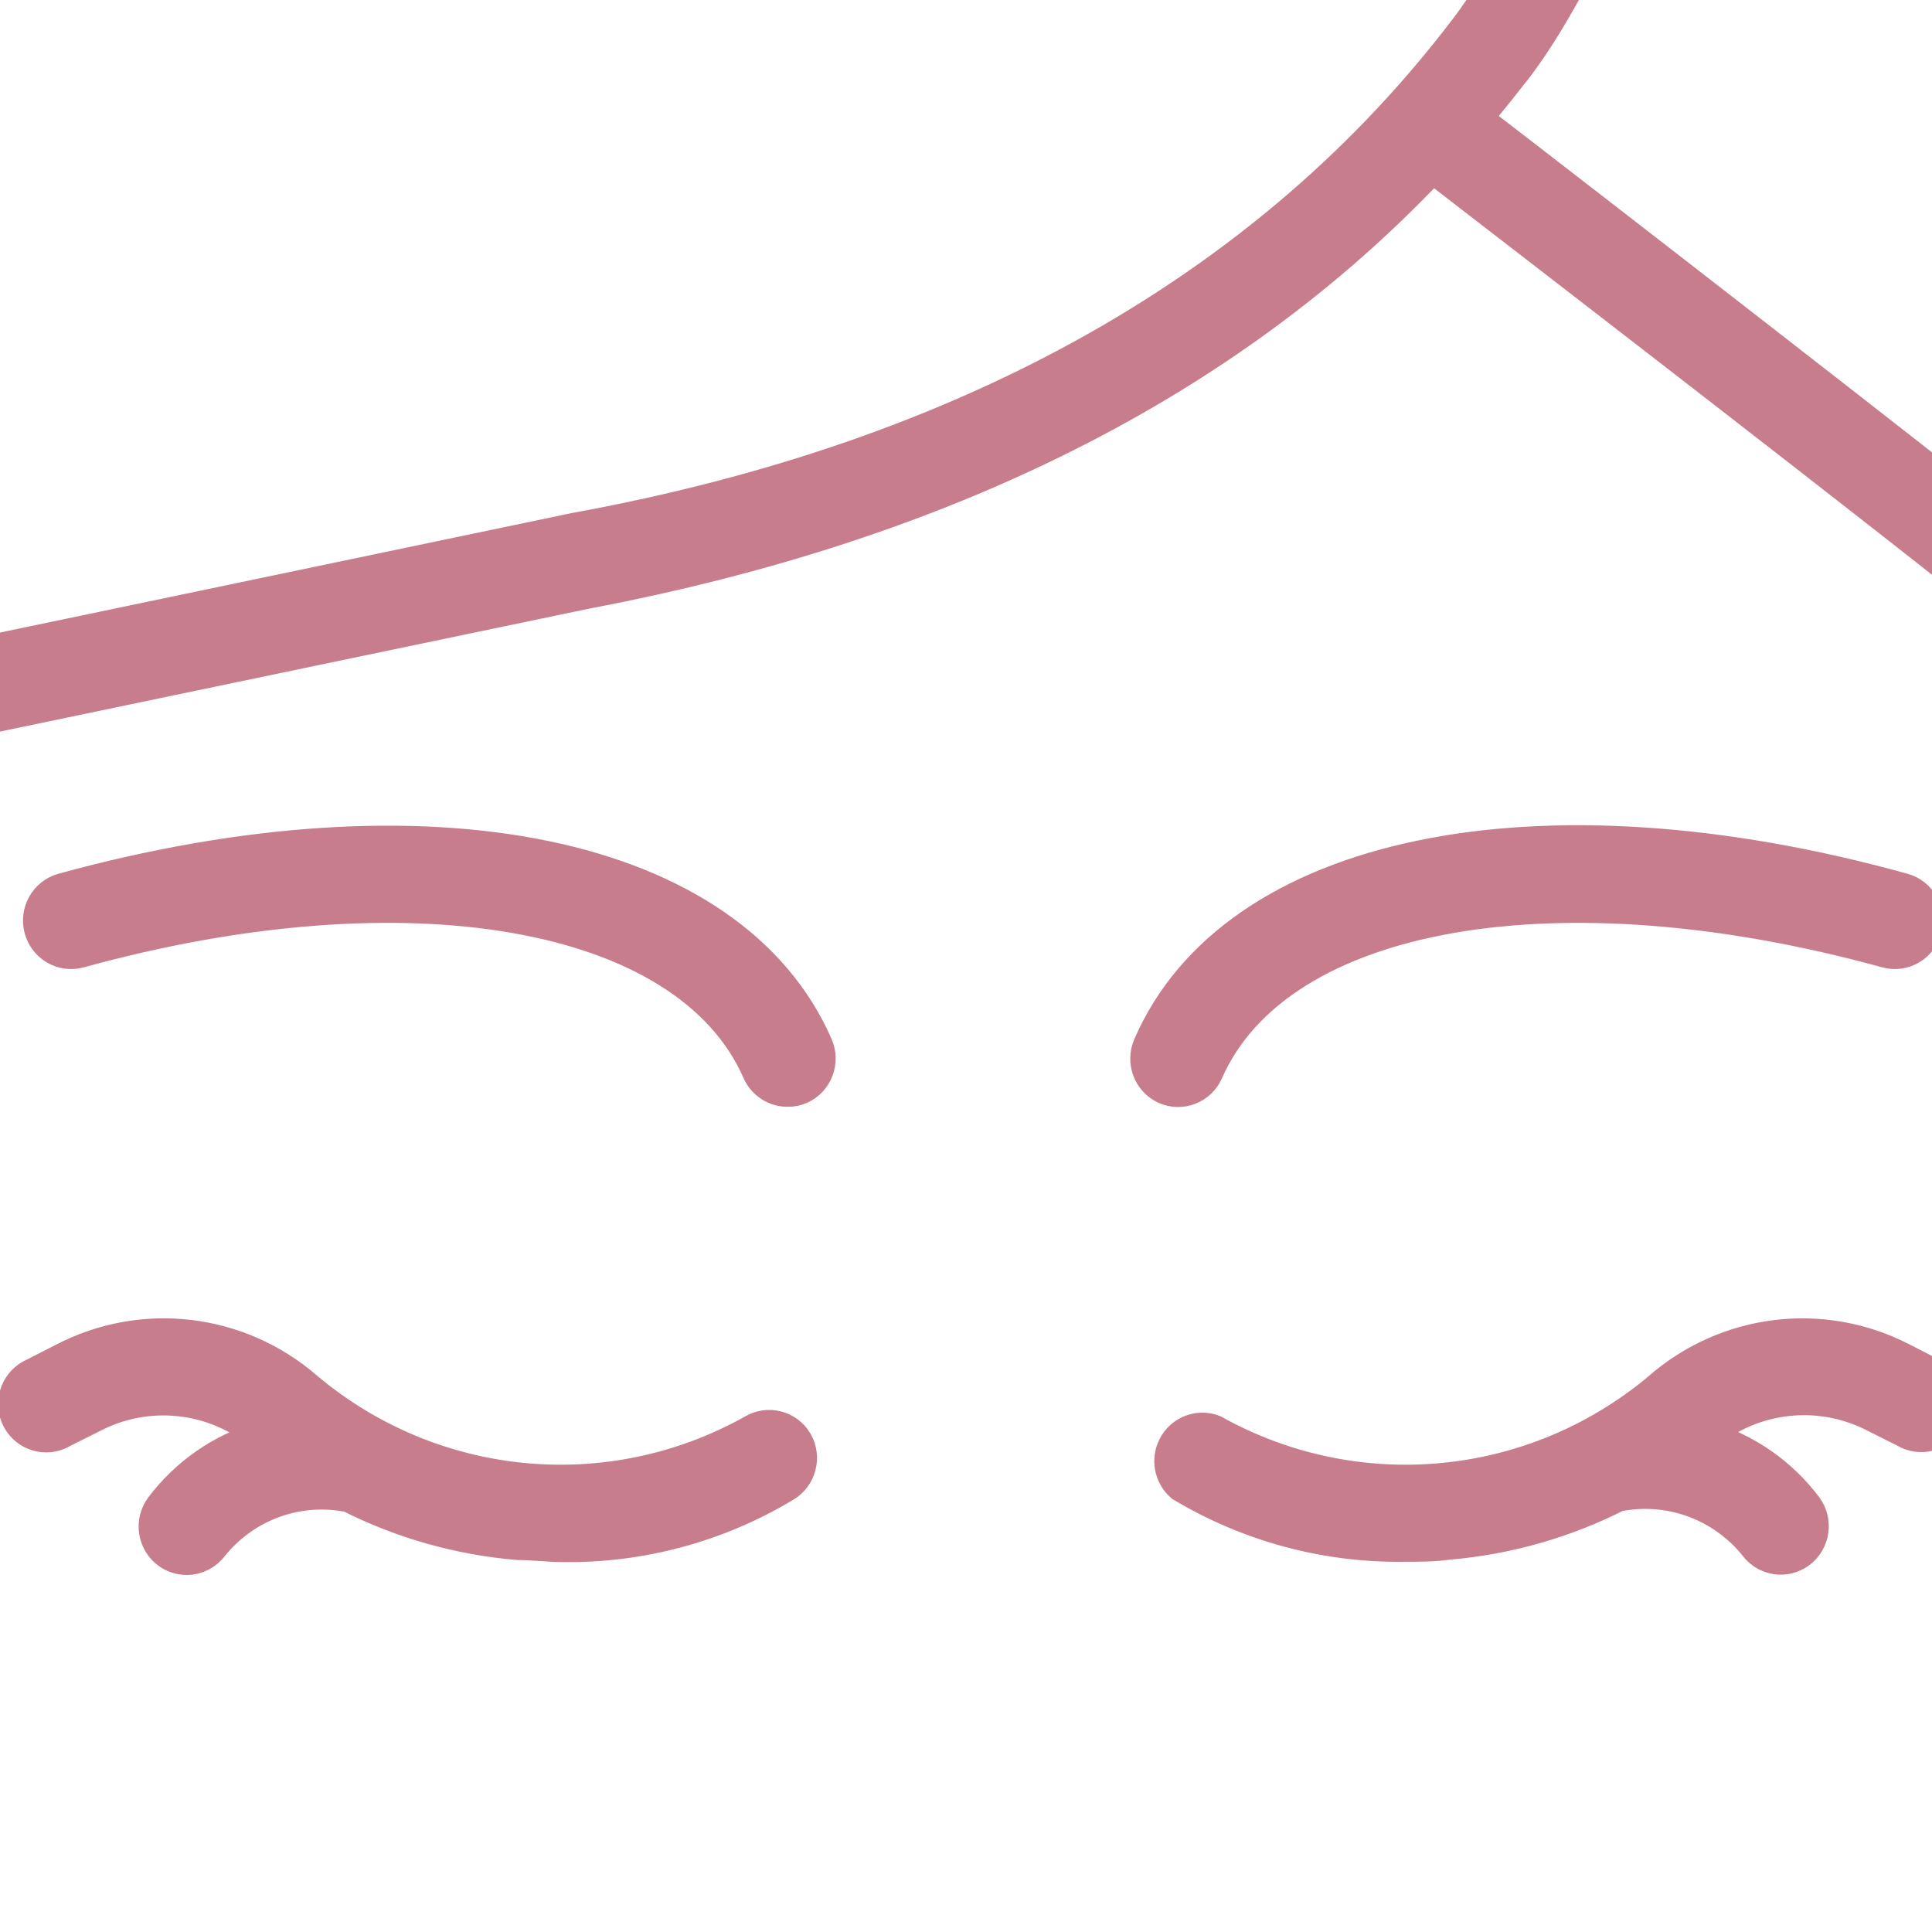 <?xml version="1.0" encoding="UTF-8"?> <svg xmlns="http://www.w3.org/2000/svg" width="40" height="40" viewBox="0 0 40 40" fill="none"><g clip-path="url(#clip0_1042_216)"><path d="M40.136 28.458C40.107 28.441 40.076 28.425 40.045 28.412L40.017 28.419L39.412 28.109C37.742 27.239 35.716 27.489 34.303 28.742C31.709 30.896 28.08 31.233 25.142 29.594C24.783 29.455 24.381 29.637 24.244 30C24.138 30.28 24.22 30.597 24.447 30.79C25.845 31.626 27.445 32.057 29.069 32.035C29.375 32.035 29.688 32.035 29.994 31.992C31.226 31.887 32.427 31.543 33.532 30.979H33.594C34.619 30.809 35.656 31.206 36.312 32.02C36.443 32.198 36.649 32.302 36.868 32.302C37.019 32.302 37.165 32.252 37.285 32.161C37.592 31.928 37.654 31.487 37.424 31.176C36.9 30.481 36.169 29.973 35.339 29.727C36.321 28.913 37.688 28.77 38.815 29.361L39.419 29.664C39.748 29.864 40.175 29.757 40.373 29.424C40.571 29.091 40.465 28.659 40.136 28.458Z" fill="#C87D8D"></path><path d="M39.415 18.38C31.818 16.27 25.513 17.593 23.762 21.63C23.605 21.984 23.76 22.399 24.109 22.559C24.46 22.716 24.871 22.556 25.026 22.201C25.026 22.201 25.026 22.201 25.026 22.201C26.486 18.881 32.249 17.867 39.047 19.738C39.417 19.841 39.8 19.621 39.902 19.246C40.004 18.871 39.786 18.483 39.415 18.38Z" fill="#C87D8D"></path><path d="M16.523 29.836C16.52 29.832 16.518 29.829 16.517 29.825C16.316 29.496 15.891 29.393 15.564 29.593C12.614 31.241 8.967 30.892 6.375 28.714C4.961 27.484 2.951 27.245 1.294 28.109L0.689 28.418C0.335 28.568 0.167 28.98 0.314 29.338C0.462 29.697 0.869 29.866 1.223 29.717C1.255 29.704 1.285 29.688 1.314 29.67L1.919 29.368C3.045 28.774 4.413 28.918 5.395 29.734C4.565 29.979 3.834 30.487 3.309 31.183C3.079 31.494 3.141 31.935 3.448 32.168C3.569 32.259 3.715 32.308 3.866 32.308C4.084 32.308 4.29 32.204 4.422 32.027C5.075 31.217 6.106 30.823 7.126 30.993H7.188C8.293 31.555 9.494 31.896 10.726 31.999C11.032 31.999 11.345 32.041 11.651 32.041C13.273 32.064 14.87 31.634 16.266 30.796C16.599 30.602 16.714 30.172 16.523 29.836Z" fill="#C87D8D"></path><path d="M16.942 21.631C16.942 21.632 16.941 21.631 16.942 21.631C15.176 17.593 8.885 16.291 1.287 18.38C0.917 18.483 0.699 18.871 0.801 19.246C0.902 19.62 1.285 19.841 1.656 19.738C8.454 17.867 14.216 18.88 15.669 22.2C15.782 22.455 16.033 22.617 16.309 22.615C16.404 22.616 16.499 22.597 16.587 22.559C16.938 22.402 17.097 21.987 16.942 21.631Z" fill="#C87D8D"></path><path d="M28.126 52.547C27.072 50.694 25.406 49.276 23.42 48.544C22.584 48.241 21.656 48.337 20.897 48.805C20.556 48.998 20.14 48.998 19.799 48.805C19.038 48.342 18.111 48.249 17.275 48.552C15.291 49.282 13.625 50.697 12.569 52.547C12.445 52.765 12.445 53.033 12.569 53.251C15.064 57.598 20.569 59.076 24.865 56.551C26.217 55.757 27.341 54.619 28.126 53.251C28.25 53.033 28.25 52.765 28.126 52.547ZM20.376 56.367C17.812 56.367 15.421 55.061 14.015 52.892C14.911 51.497 16.231 50.435 17.776 49.867C18.219 49.709 18.709 49.76 19.11 50.008C19.893 50.465 20.858 50.465 21.641 50.008C22.042 49.76 22.532 49.709 22.975 49.867C24.521 50.434 25.842 51.496 26.736 52.892C25.33 55.061 22.939 56.367 20.376 56.367Z" fill="#C87D8D"></path><path d="M23.689 41.865C23.429 41.639 23.045 41.639 22.785 41.865C21.458 43.209 19.306 43.21 17.977 41.868C17.977 41.867 17.975 41.866 17.974 41.865C17.683 41.612 17.244 41.646 16.994 41.941C16.771 42.205 16.771 42.593 16.994 42.856C17.892 43.764 19.111 44.27 20.38 44.264C21.648 44.27 22.867 43.764 23.765 42.856C24.014 42.561 23.98 42.117 23.689 41.865Z" fill="#C87D8D"></path><path d="M42.499 11.719C40.247 9.911 32.768 4.114 30.599 2.447C30.891 2.109 31.176 1.744 31.447 1.399C33.039 -0.711 34.589 -4.932 34.652 -5.108C34.755 -5.482 34.538 -5.87 34.168 -5.974C33.841 -6.066 33.495 -5.905 33.352 -5.593C33.352 -5.551 31.802 -1.373 30.342 0.541C26.276 5.908 20.068 9.425 11.894 10.917L-3.454 14.125C-13.983 16.316 -20.763 26.731 -18.597 37.386C-17.986 40.391 -16.69 43.21 -14.812 45.619L-14.771 45.675C-13.457 47.244 -12.088 48.805 -10.767 50.318C-3.899 58.168 2.586 65.583 -1.161 71.668C-1.703 72.547 -4.316 75.037 -7.486 74.847C-7.87 74.824 -8.2 75.12 -8.223 75.509C-8.246 75.897 -7.953 76.231 -7.569 76.254C-7.423 76.254 -7.278 76.254 -7.138 76.254C-4.299 76.144 -1.664 74.727 0.014 72.406C4.31 65.428 -2.509 57.634 -9.717 49.382C-11.038 47.877 -12.4 46.322 -13.714 44.739C-19.89 36.804 -18.541 25.304 -10.7 19.054C-9.295 17.934 -7.735 17.032 -6.068 16.376V38.183C-6.056 43.961 -3.687 49.477 0.48 53.427L13.277 65.513C14.846 66.99 16.91 67.812 19.053 67.813H21.639C23.799 67.815 25.88 66.985 27.457 65.491L35.486 57.964V61.137C35.475 66.714 37.189 72.155 40.386 76.698C40.516 76.887 40.729 77 40.956 77C41.099 77.001 41.239 76.954 41.352 76.866C41.664 76.642 41.739 76.205 41.519 75.888C38.487 71.575 36.863 66.41 36.876 61.116V57.071C36.873 56.946 36.837 56.825 36.772 56.719L40.247 53.434C44.412 49.483 46.779 43.967 46.788 38.19V18.395C52.385 26.603 53.159 37.232 48.811 46.181C48.642 46.53 48.784 46.952 49.129 47.123C49.129 47.123 49.13 47.124 49.131 47.124C49.227 47.168 49.331 47.192 49.437 47.194C49.703 47.195 49.945 47.042 50.062 46.8C55.95 34.75 52.766 19.977 42.499 11.719ZM45.405 16.784V38.19C45.398 43.577 43.189 48.72 39.302 52.4L26.505 64.492C25.186 65.742 23.446 66.436 21.639 66.434H19.053C17.247 66.436 15.507 65.742 14.188 64.492L1.391 52.4C-2.498 48.721 -4.71 43.578 -4.72 38.19V15.904C-4.21 15.75 -3.695 15.616 -3.176 15.503L12.158 12.303C19.568 10.896 25.441 7.962 29.661 3.495C31.683 5.057 39.392 10.994 41.637 12.823C43.031 13.945 44.307 15.209 45.447 16.594C45.421 16.654 45.404 16.718 45.398 16.784H45.405Z" fill="#C87D8D"></path><path d="M-10.366 62.227L-13.772 59.531C-15.608 58.051 -16.783 55.653 -17.17 52.602C-17.215 52.254 -17.405 52.036 -17.596 52.117C-17.788 52.197 -17.907 52.544 -17.863 52.893C-17.558 55.31 -16.648 58.626 -14.059 60.714L-10.65 63.416C-6.992 66.325 -5.281 69.706 -5.568 73.468C-5.596 73.822 -5.46 74.148 -5.266 74.198C-5.265 74.198 -5.264 74.198 -5.263 74.198H-5.213C-5.034 74.201 -4.881 73.96 -4.858 73.636C-4.503 69.228 -6.375 65.388 -10.366 62.227Z" fill="#C87D8D"></path><path d="M25.026 22.201C24.871 22.556 24.46 22.716 24.109 22.559C23.76 22.399 23.605 21.984 23.762 21.63C25.513 17.593 31.818 16.27 39.415 18.38C39.786 18.483 40.004 18.871 39.902 19.246C39.8 19.621 39.417 19.841 39.047 19.738C32.249 17.867 26.486 18.881 25.026 22.201ZM25.026 22.201C25.026 22.201 25.026 22.201 25.026 22.201ZM16.942 21.631C16.941 21.631 16.942 21.632 16.942 21.631ZM16.942 21.631C15.176 17.593 8.885 16.291 1.287 18.38C0.917 18.483 0.699 18.871 0.801 19.246C0.902 19.62 1.285 19.841 1.656 19.738C8.454 17.867 14.216 18.88 15.669 22.2C15.782 22.455 16.033 22.617 16.309 22.615C16.404 22.616 16.499 22.597 16.587 22.559C16.938 22.402 17.097 21.987 16.942 21.631ZM40.136 28.458C40.107 28.441 40.076 28.425 40.045 28.412L40.017 28.419L39.412 28.109C37.742 27.239 35.716 27.489 34.303 28.742C31.709 30.896 28.08 31.233 25.142 29.594C24.783 29.455 24.381 29.637 24.244 30C24.138 30.28 24.22 30.597 24.447 30.79C25.845 31.626 27.445 32.057 29.069 32.035C29.375 32.035 29.688 32.035 29.994 31.992C31.226 31.887 32.427 31.543 33.532 30.979H33.594C34.619 30.809 35.656 31.206 36.312 32.02C36.443 32.198 36.649 32.302 36.868 32.302C37.019 32.302 37.165 32.252 37.285 32.161C37.592 31.928 37.654 31.487 37.424 31.176C36.9 30.481 36.169 29.973 35.339 29.727C36.321 28.913 37.688 28.77 38.815 29.361L39.419 29.664C39.748 29.864 40.175 29.757 40.373 29.424C40.571 29.091 40.465 28.659 40.136 28.458ZM16.523 29.836C16.52 29.832 16.518 29.829 16.517 29.825C16.316 29.496 15.891 29.393 15.564 29.593C12.614 31.241 8.967 30.892 6.375 28.714C4.961 27.484 2.951 27.245 1.294 28.109L0.689 28.418C0.335 28.568 0.167 28.98 0.314 29.338C0.462 29.697 0.869 29.866 1.223 29.717C1.255 29.704 1.285 29.688 1.314 29.67L1.919 29.368C3.045 28.774 4.413 28.918 5.395 29.734C4.565 29.979 3.834 30.487 3.309 31.183C3.079 31.494 3.141 31.935 3.448 32.168C3.569 32.259 3.715 32.308 3.866 32.308C4.084 32.308 4.29 32.204 4.422 32.027C5.075 31.217 6.106 30.823 7.126 30.993H7.188C8.293 31.555 9.494 31.896 10.726 31.999C11.032 31.999 11.345 32.041 11.651 32.041C13.273 32.064 14.87 31.634 16.266 30.796C16.599 30.602 16.714 30.172 16.523 29.836ZM28.126 52.547C27.072 50.694 25.406 49.276 23.42 48.544C22.584 48.241 21.656 48.337 20.897 48.805C20.556 48.998 20.14 48.998 19.799 48.805C19.038 48.342 18.111 48.249 17.275 48.552C15.291 49.282 13.625 50.697 12.569 52.547C12.445 52.765 12.445 53.033 12.569 53.251C15.064 57.598 20.569 59.076 24.865 56.551C26.217 55.757 27.341 54.619 28.126 53.251C28.25 53.033 28.25 52.765 28.126 52.547ZM20.376 56.367C17.812 56.367 15.421 55.061 14.015 52.892C14.911 51.497 16.231 50.435 17.776 49.867C18.219 49.709 18.709 49.76 19.11 50.008C19.893 50.465 20.858 50.465 21.641 50.008C22.042 49.76 22.532 49.709 22.975 49.867C24.521 50.434 25.842 51.496 26.736 52.892C25.33 55.061 22.939 56.367 20.376 56.367ZM23.689 41.865C23.429 41.639 23.045 41.639 22.785 41.865C21.458 43.209 19.306 43.21 17.977 41.868C17.977 41.867 17.975 41.866 17.974 41.865C17.683 41.612 17.244 41.646 16.994 41.941C16.771 42.205 16.771 42.593 16.994 42.856C17.892 43.764 19.111 44.27 20.38 44.264C21.648 44.27 22.867 43.764 23.765 42.856C24.014 42.561 23.98 42.117 23.689 41.865ZM42.499 11.719C40.247 9.911 32.768 4.114 30.599 2.447C30.891 2.109 31.176 1.744 31.447 1.399C33.039 -0.711 34.589 -4.932 34.652 -5.108C34.755 -5.482 34.538 -5.87 34.168 -5.974C33.841 -6.066 33.495 -5.905 33.352 -5.593C33.352 -5.551 31.802 -1.373 30.342 0.541C26.276 5.908 20.068 9.425 11.894 10.917L-3.454 14.125C-13.983 16.316 -20.763 26.731 -18.597 37.386C-17.986 40.391 -16.69 43.21 -14.812 45.619L-14.771 45.675C-13.457 47.244 -12.088 48.805 -10.767 50.318C-3.899 58.168 2.586 65.583 -1.161 71.668C-1.703 72.547 -4.316 75.037 -7.486 74.847C-7.87 74.824 -8.2 75.12 -8.223 75.509C-8.246 75.897 -7.953 76.231 -7.569 76.254C-7.423 76.254 -7.278 76.254 -7.138 76.254C-4.299 76.144 -1.664 74.727 0.014 72.406C4.31 65.428 -2.509 57.634 -9.717 49.382C-11.038 47.877 -12.4 46.322 -13.714 44.739C-19.89 36.804 -18.541 25.304 -10.7 19.054C-9.295 17.934 -7.735 17.032 -6.068 16.376V38.183C-6.056 43.961 -3.687 49.477 0.48 53.427L13.277 65.513C14.846 66.99 16.91 67.812 19.053 67.813H21.639C23.799 67.815 25.88 66.985 27.457 65.491L35.486 57.964V61.137C35.475 66.714 37.189 72.155 40.386 76.698C40.516 76.887 40.729 77 40.956 77C41.099 77.001 41.239 76.954 41.352 76.866C41.664 76.642 41.739 76.205 41.519 75.888C38.487 71.575 36.863 66.41 36.876 61.116V57.071C36.873 56.946 36.837 56.825 36.772 56.719L40.247 53.434C44.412 49.483 46.779 43.967 46.788 38.19V18.395C52.385 26.603 53.159 37.232 48.811 46.181C48.642 46.53 48.784 46.952 49.129 47.123C49.129 47.123 49.13 47.124 49.131 47.124C49.227 47.168 49.331 47.192 49.437 47.194C49.703 47.195 49.945 47.042 50.062 46.8C55.95 34.75 52.766 19.977 42.499 11.719ZM45.405 16.784V38.19C45.398 43.577 43.189 48.72 39.302 52.4L26.505 64.492C25.186 65.742 23.446 66.436 21.639 66.434H19.053C17.247 66.436 15.507 65.742 14.188 64.492L1.391 52.4C-2.498 48.721 -4.71 43.578 -4.72 38.19V15.904C-4.21 15.75 -3.695 15.616 -3.176 15.503L12.158 12.303C19.568 10.896 25.441 7.962 29.661 3.495C31.683 5.057 39.392 10.994 41.637 12.823C43.031 13.945 44.307 15.209 45.447 16.594C45.421 16.654 45.404 16.718 45.398 16.784H45.405ZM-10.366 62.227L-13.772 59.531C-15.608 58.051 -16.783 55.653 -17.17 52.602C-17.215 52.254 -17.405 52.036 -17.596 52.117C-17.788 52.197 -17.907 52.544 -17.863 52.893C-17.558 55.31 -16.648 58.626 -14.059 60.714L-10.65 63.416C-6.992 66.325 -5.281 69.706 -5.568 73.468C-5.596 73.822 -5.46 74.148 -5.266 74.198C-5.265 74.198 -5.264 74.198 -5.263 74.198H-5.213C-5.034 74.201 -4.881 73.96 -4.858 73.636C-4.503 69.228 -6.375 65.388 -10.366 62.227Z" stroke="#C87D8D" stroke-width="0.6"></path></g><defs><clipPath id="clip0_1042_216"><rect width="40" height="40" fill="white"></rect></clipPath></defs></svg> 